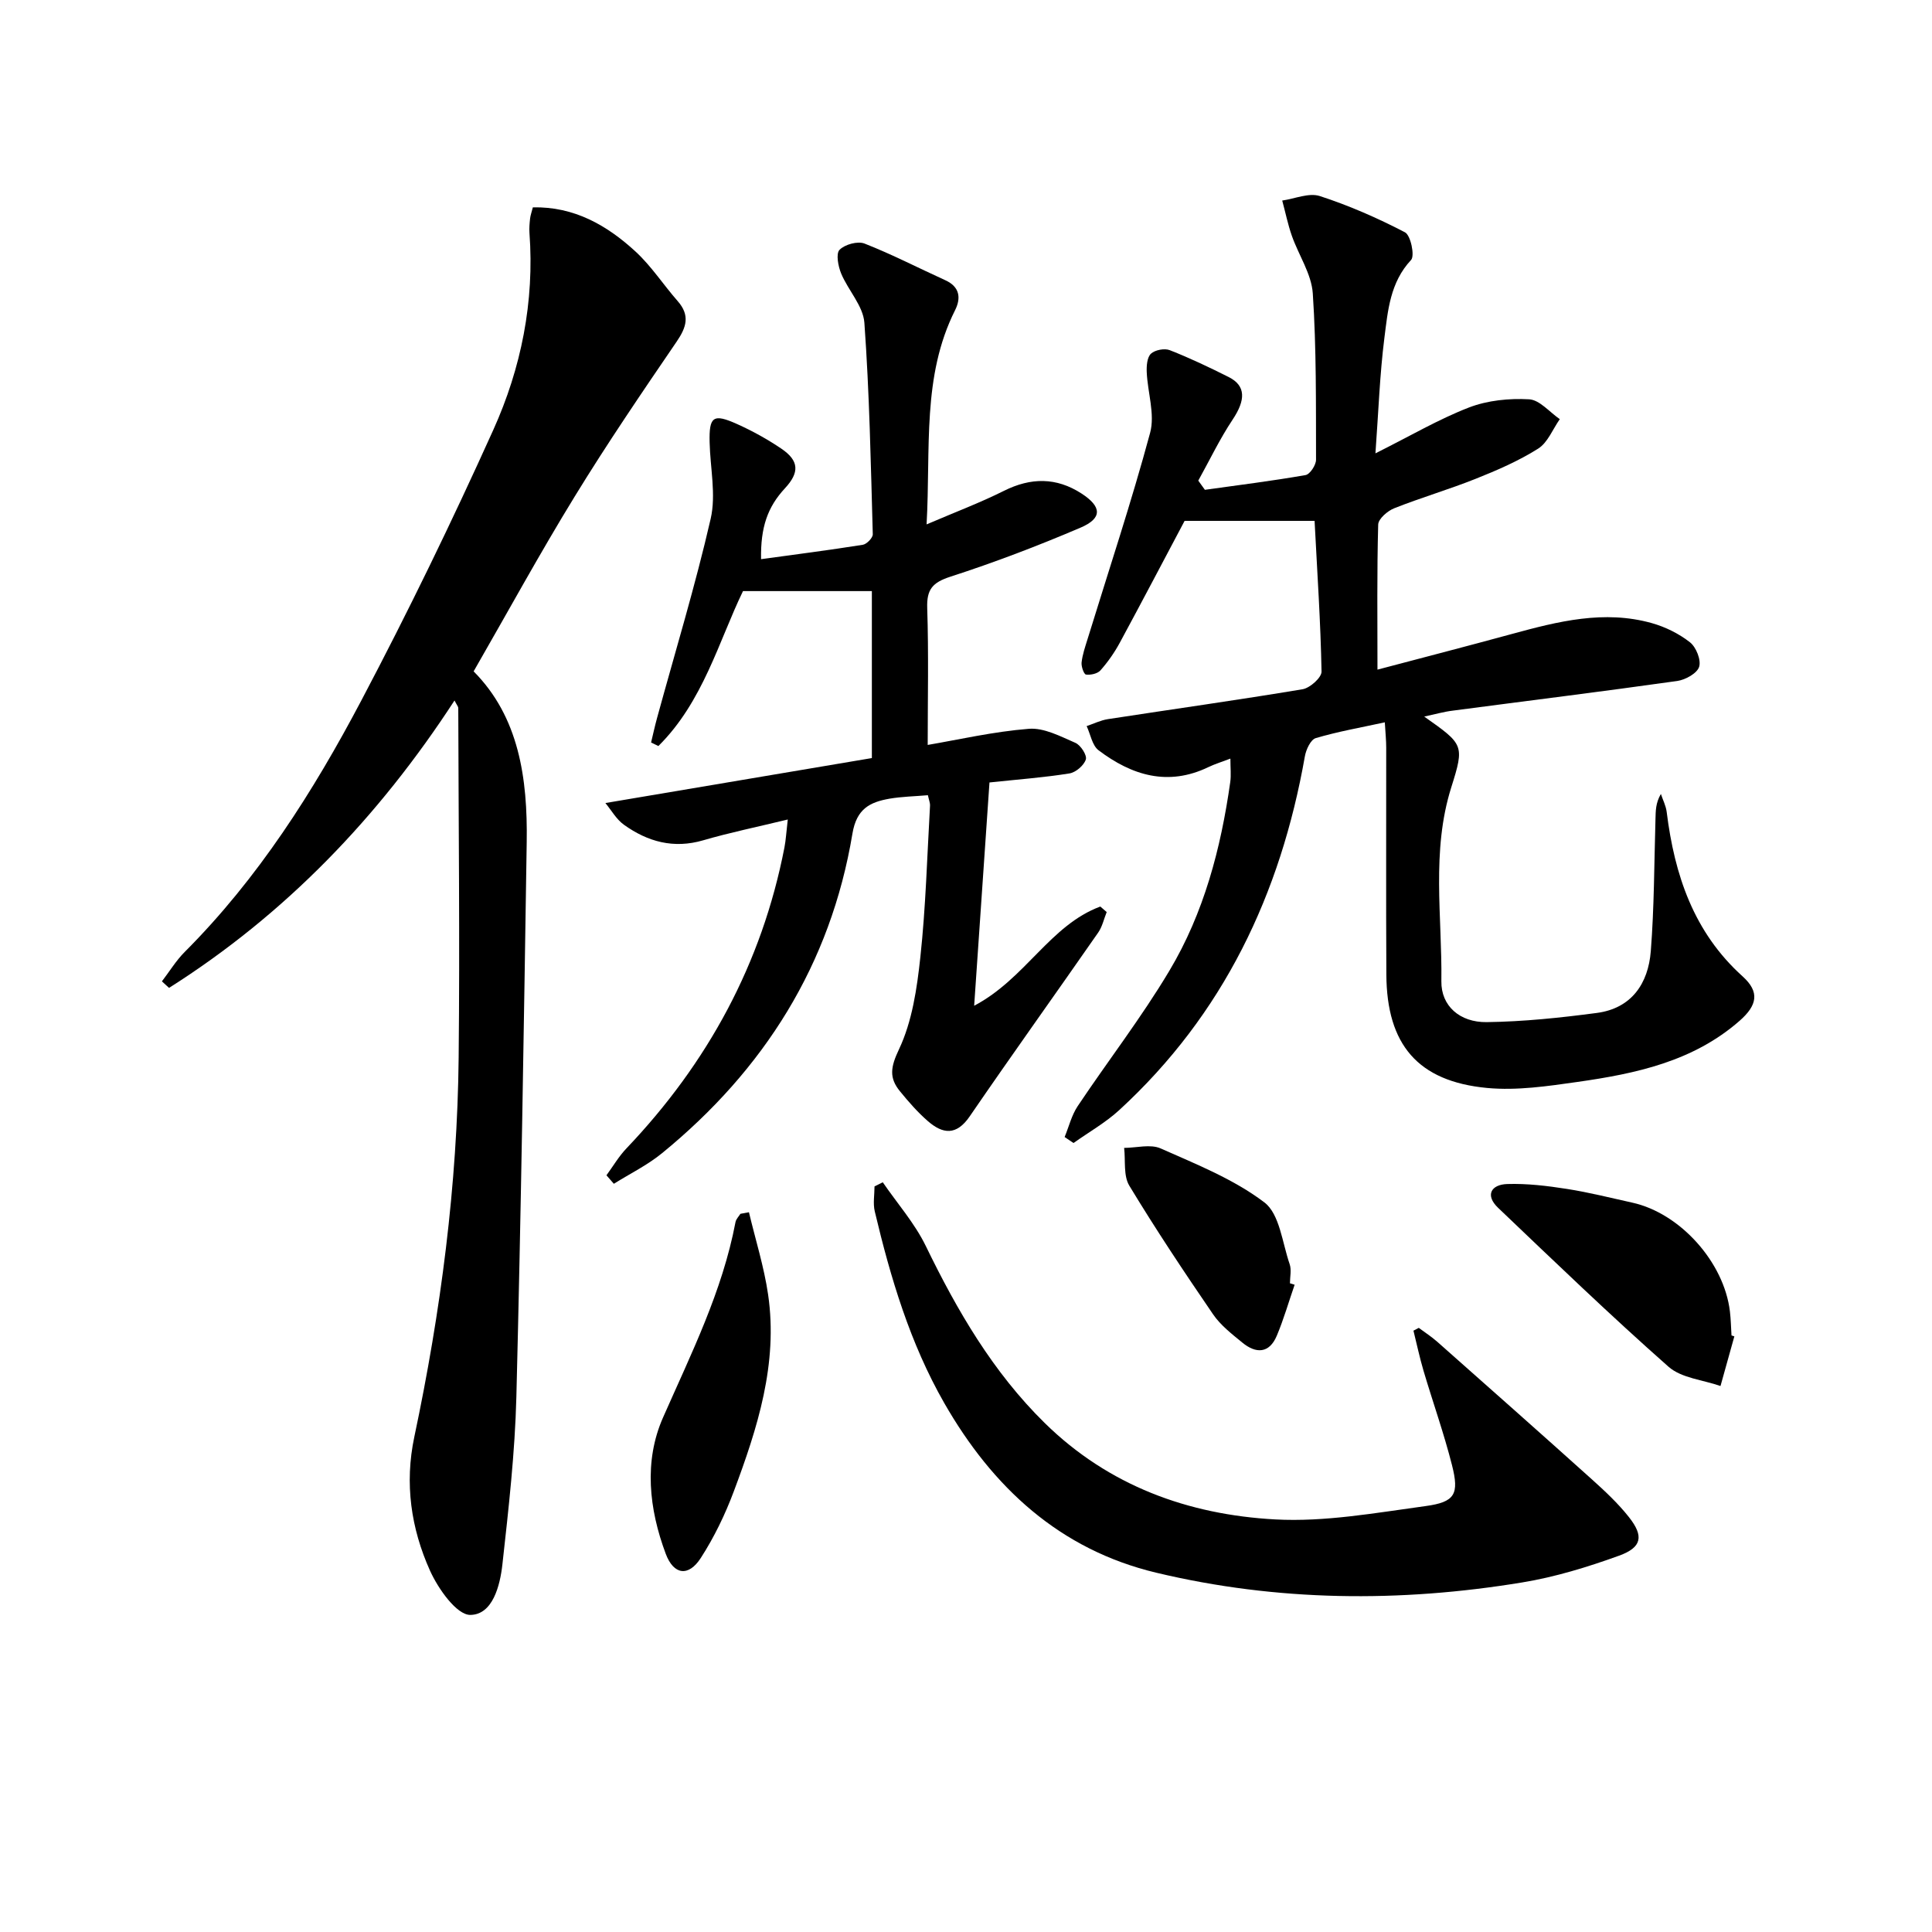 <svg enable-background="new 0 0 400 400" viewBox="0 0 400 400" xmlns="http://www.w3.org/2000/svg"><path d="m294.87 148.36c8.15 5.76 8.38 5.83 5.6 14.65-4.17 13.24-1.87 26.76-2.05 40.15-.07 5.11 3.82 8.53 9.38 8.46 7.61-.1 15.24-.9 22.8-1.9 7.2-.95 10.65-6.09 11.18-12.79.71-9.1.7-18.25.97-27.38.05-1.64.01-3.27 1.12-5.17.41 1.24 1.04 2.45 1.2 3.73 1.62 13.02 5.57 24.89 15.72 34.04 3.58 3.23 3.04 5.98-.63 9.2-9.61 8.42-21.47 10.93-33.54 12.65-6.19.88-12.58 1.83-18.74 1.25-14.34-1.36-20.77-8.98-20.85-23.48-.09-15.66-.01-31.33-.03-46.99 0-1.46-.15-2.92-.29-5.23-5.06 1.1-9.76 1.92-14.3 3.27-1.05.31-2.01 2.38-2.25 3.77-5.03 28.51-16.87 53.44-38.43 73.24-2.84 2.61-6.3 4.56-9.47 6.82-.61-.41-1.23-.82-1.84-1.24.88-2.14 1.44-4.5 2.7-6.39 6.27-9.39 13.22-18.36 18.99-28.04 7.14-11.95 10.66-25.32 12.6-39.06.2-1.42.03-2.9.03-4.86-1.82.7-3.22 1.12-4.53 1.75-8.39 4.05-15.88 1.73-22.76-3.47-1.33-1-1.67-3.31-2.47-5.01 1.46-.49 2.89-1.21 4.4-1.44 13.44-2.07 26.9-3.95 40.31-6.19 1.53-.26 3.95-2.42 3.92-3.66-.19-10.12-.87-20.23-1.44-31.2-8.71 0-17.48 0-26.91 0-4.09 7.7-8.7 16.51-13.43 25.25-1.1 2.03-2.46 3.97-3.99 5.7-.61.69-2.03 1-3 .87-.43-.06-1-1.67-.91-2.5.18-1.62.73-3.21 1.22-4.79 4.38-14.24 9.09-28.38 12.97-42.76 1.04-3.84-.52-8.35-.7-12.55-.06-1.3.07-3.08.87-3.83.84-.78 2.81-1.16 3.9-.73 4.16 1.63 8.21 3.56 12.21 5.57 3.57 1.8 3.51 4.75.8 8.81-2.67 4.01-4.76 8.4-7.11 12.63.46.63.91 1.27 1.37 1.9 6.95-.97 13.92-1.84 20.84-3.05.91-.16 2.17-2.07 2.17-3.17-.03-11.48.09-22.98-.67-34.43-.27-4.06-2.93-7.93-4.34-11.95-.83-2.37-1.33-4.86-1.99-7.29 2.61-.37 5.52-1.66 7.78-.93 6.07 1.97 11.98 4.56 17.64 7.51 1.18.62 2.06 4.85 1.26 5.72-4.36 4.66-4.81 10.52-5.53 16.17-.95 7.49-1.21 15.07-1.85 23.87 7.25-3.62 13.11-7.08 19.38-9.5 3.83-1.47 8.31-1.92 12.43-1.69 2.19.12 4.24 2.66 6.36 4.11-1.47 2.09-2.5 4.86-4.49 6.11-4.03 2.54-8.5 4.48-12.95 6.25-5.54 2.21-11.3 3.89-16.84 6.09-1.39.55-3.29 2.19-3.32 3.38-.27 9.78-.15 19.58-.15 30.03 8.84-2.34 18.36-4.8 27.86-7.39 9.52-2.6 19.08-5.01 28.94-2.24 2.81.79 5.62 2.18 7.9 3.97 1.28 1 2.34 3.67 1.9 5.08-.43 1.35-2.84 2.69-4.54 2.93-15.44 2.18-30.93 4.09-46.39 6.13-1.81.21-3.58.72-5.99 1.24z"/><path d="m33.52 203.18c1.56-2.03 2.91-4.27 4.7-6.07 15.23-15.24 26.65-33.24 36.6-52.1 9.69-18.36 18.77-37.08 27.31-56 5.78-12.81 8.54-26.54 7.49-40.78-.07-.99.02-2 .13-2.99.07-.65.31-1.28.57-2.31 8.55-.19 15.35 3.71 21.27 9.16 3.27 3.01 5.75 6.87 8.71 10.24 2.6 2.96 1.84 5.41-.22 8.42-7.21 10.56-14.41 21.14-21.09 32.04-7.2 11.73-13.81 23.83-20.93 36.21 9.39 9.45 11.19 22.14 10.99 35.33-.59 38.28-1.17 76.55-2.14 114.82-.29 11.59-1.61 23.18-2.89 34.72-.49 4.44-2.02 10.44-6.65 10.48-2.82.02-6.66-5.42-8.34-9.16-3.93-8.73-5.3-18.02-3.25-27.7 5.48-25.9 8.91-52.09 9.18-78.58.25-24.11-.02-48.22-.08-72.33 0-.27-.26-.54-.78-1.55-15.74 24.2-35.08 44.29-59.1 59.5-.5-.47-.99-.91-1.48-1.35z"/><path d="m134.8 153.72c.41-1.7.78-3.4 1.24-5.08 3.76-13.74 7.92-27.38 11.1-41.25 1.14-4.99-.1-10.51-.22-15.79-.13-5.39.73-6.04 5.74-3.78 3.16 1.42 6.24 3.13 9.11 5.07 3.69 2.5 3.78 4.93.75 8.2-3.59 3.87-5.07 8.05-4.95 14.68 7.08-.97 14.09-1.87 21.07-2.98.81-.13 2.08-1.44 2.06-2.18-.41-14.6-.69-29.23-1.74-43.79-.25-3.49-3.36-6.71-4.81-10.2-.62-1.5-1.11-4.1-.33-4.9 1.1-1.12 3.76-1.85 5.18-1.29 5.69 2.23 11.15 5.06 16.72 7.59 3 1.36 3.27 3.69 2.03 6.18-6.9 13.74-5.03 28.54-5.91 44.37 5.9-2.53 11.08-4.48 16-6.94 5.58-2.79 10.86-2.83 16.08.55 4.21 2.73 4.35 5.12-.22 7.07-8.82 3.77-17.82 7.2-26.94 10.15-3.69 1.2-4.92 2.62-4.79 6.49.31 9.44.1 18.9.1 28.34 6.39-1.09 13.62-2.76 20.94-3.34 3.14-.25 6.55 1.57 9.64 2.91 1.09.47 2.44 2.57 2.16 3.44-.4 1.24-2.08 2.68-3.4 2.89-5.22.84-10.52 1.23-16.55 1.87-1.03 15.05-2.07 30.2-3.17 46.23 10.63-5.6 15.72-16.7 26.12-20.54l1.32 1.14c-.58 1.43-.91 3.03-1.77 4.26-8.83 12.7-17.85 25.28-26.59 38.04-2.76 4.03-5.57 3.67-8.66.99-2.12-1.84-4-4-5.78-6.18-2.29-2.8-1.95-5.01-.21-8.68 2.74-5.79 3.73-12.61 4.43-19.1 1.12-10.39 1.4-20.87 2-31.32.04-.62-.24-1.25-.44-2.2-2.75.24-5.39.28-7.95.72-4.04.71-6.81 2.07-7.67 7.22-4.51 27.1-18.29 48.92-39.44 66.19-3.02 2.47-6.63 4.23-9.96 6.32-.51-.59-1.02-1.18-1.53-1.76 1.37-1.87 2.56-3.92 4.15-5.58 16.82-17.66 28.03-38.26 32.7-62.29.3-1.56.38-3.16.69-5.79-6.37 1.55-12 2.7-17.49 4.3-6.14 1.8-11.51.31-16.44-3.22-1.56-1.12-2.59-2.99-3.83-4.49 18.91-3.19 36.99-6.24 55.17-9.31 0-12.16 0-23.2 0-34.57-8.84 0-17.36 0-26.68 0-4.97 10.24-8.27 22.93-17.52 32.08-.52-.27-1.02-.51-1.51-.74z"/><path d="m182.77 244.78c3 4.38 6.6 8.46 8.9 13.18 6.51 13.4 13.9 26.12 24.63 36.66 13.25 13.01 29.73 18.98 47.71 19.96 10.3.56 20.8-1.36 31.12-2.76 6.13-.83 7.01-2.47 5.49-8.48-1.67-6.58-3.96-13.01-5.89-19.52-.81-2.74-1.4-5.54-2.09-8.32.37-.19.74-.39 1.1-.58 1.28.95 2.63 1.82 3.82 2.87 10.7 9.48 21.41 18.95 32.04 28.51 2.71 2.44 5.41 4.96 7.66 7.81 3.1 3.92 2.7 6.25-2.03 7.97-6.52 2.36-13.26 4.43-20.09 5.55-25.34 4.17-50.72 3.96-75.76-2.02-19.96-4.77-33.87-17.65-43.88-35.12-7.09-12.39-11.12-25.92-14.39-39.69-.39-1.64-.05-3.44-.05-5.17.58-.28 1.15-.57 1.71-.85z"/><path d="m359.08 276.68c-.96 3.43-1.92 6.85-2.87 10.28-3.64-1.28-8.09-1.63-10.77-4-12.05-10.64-23.64-21.8-35.28-32.9-2.73-2.61-1.44-4.81 1.89-4.92 4.1-.13 8.27.37 12.34 1.01 4.56.71 9.06 1.85 13.58 2.85 9.89 2.19 18.98 12.32 20.19 22.52.2 1.64.22 3.31.33 4.97.19.06.39.12.59.19z"/><path d="m155.06 250.98c1.35 5.68 3.13 11.3 3.97 17.06 2.08 14.29-2.2 27.64-7.11 40.75-1.79 4.78-4.06 9.48-6.82 13.76-2.55 3.96-5.62 3.53-7.26-.84-3.48-9.29-4.56-19.18-.57-28.22 5.83-13.23 12.29-26.13 15.01-40.48.12-.61.66-1.14 1.01-1.7.59-.12 1.18-.22 1.77-.33z"/><path d="m268.04 265.99c-1.22 3.52-2.25 7.12-3.69 10.55-1.56 3.71-4.31 3.76-7.14 1.43-2.17-1.78-4.5-3.58-6.06-5.86-5.98-8.74-11.86-17.57-17.34-26.63-1.25-2.07-.76-5.19-1.07-7.82 2.54-.01 5.44-.83 7.56.11 7.39 3.28 15.12 6.35 21.47 11.17 3.17 2.4 3.71 8.37 5.24 12.79.41 1.19.06 2.63.06 3.96.33.1.65.2.97.3z"/></svg>
